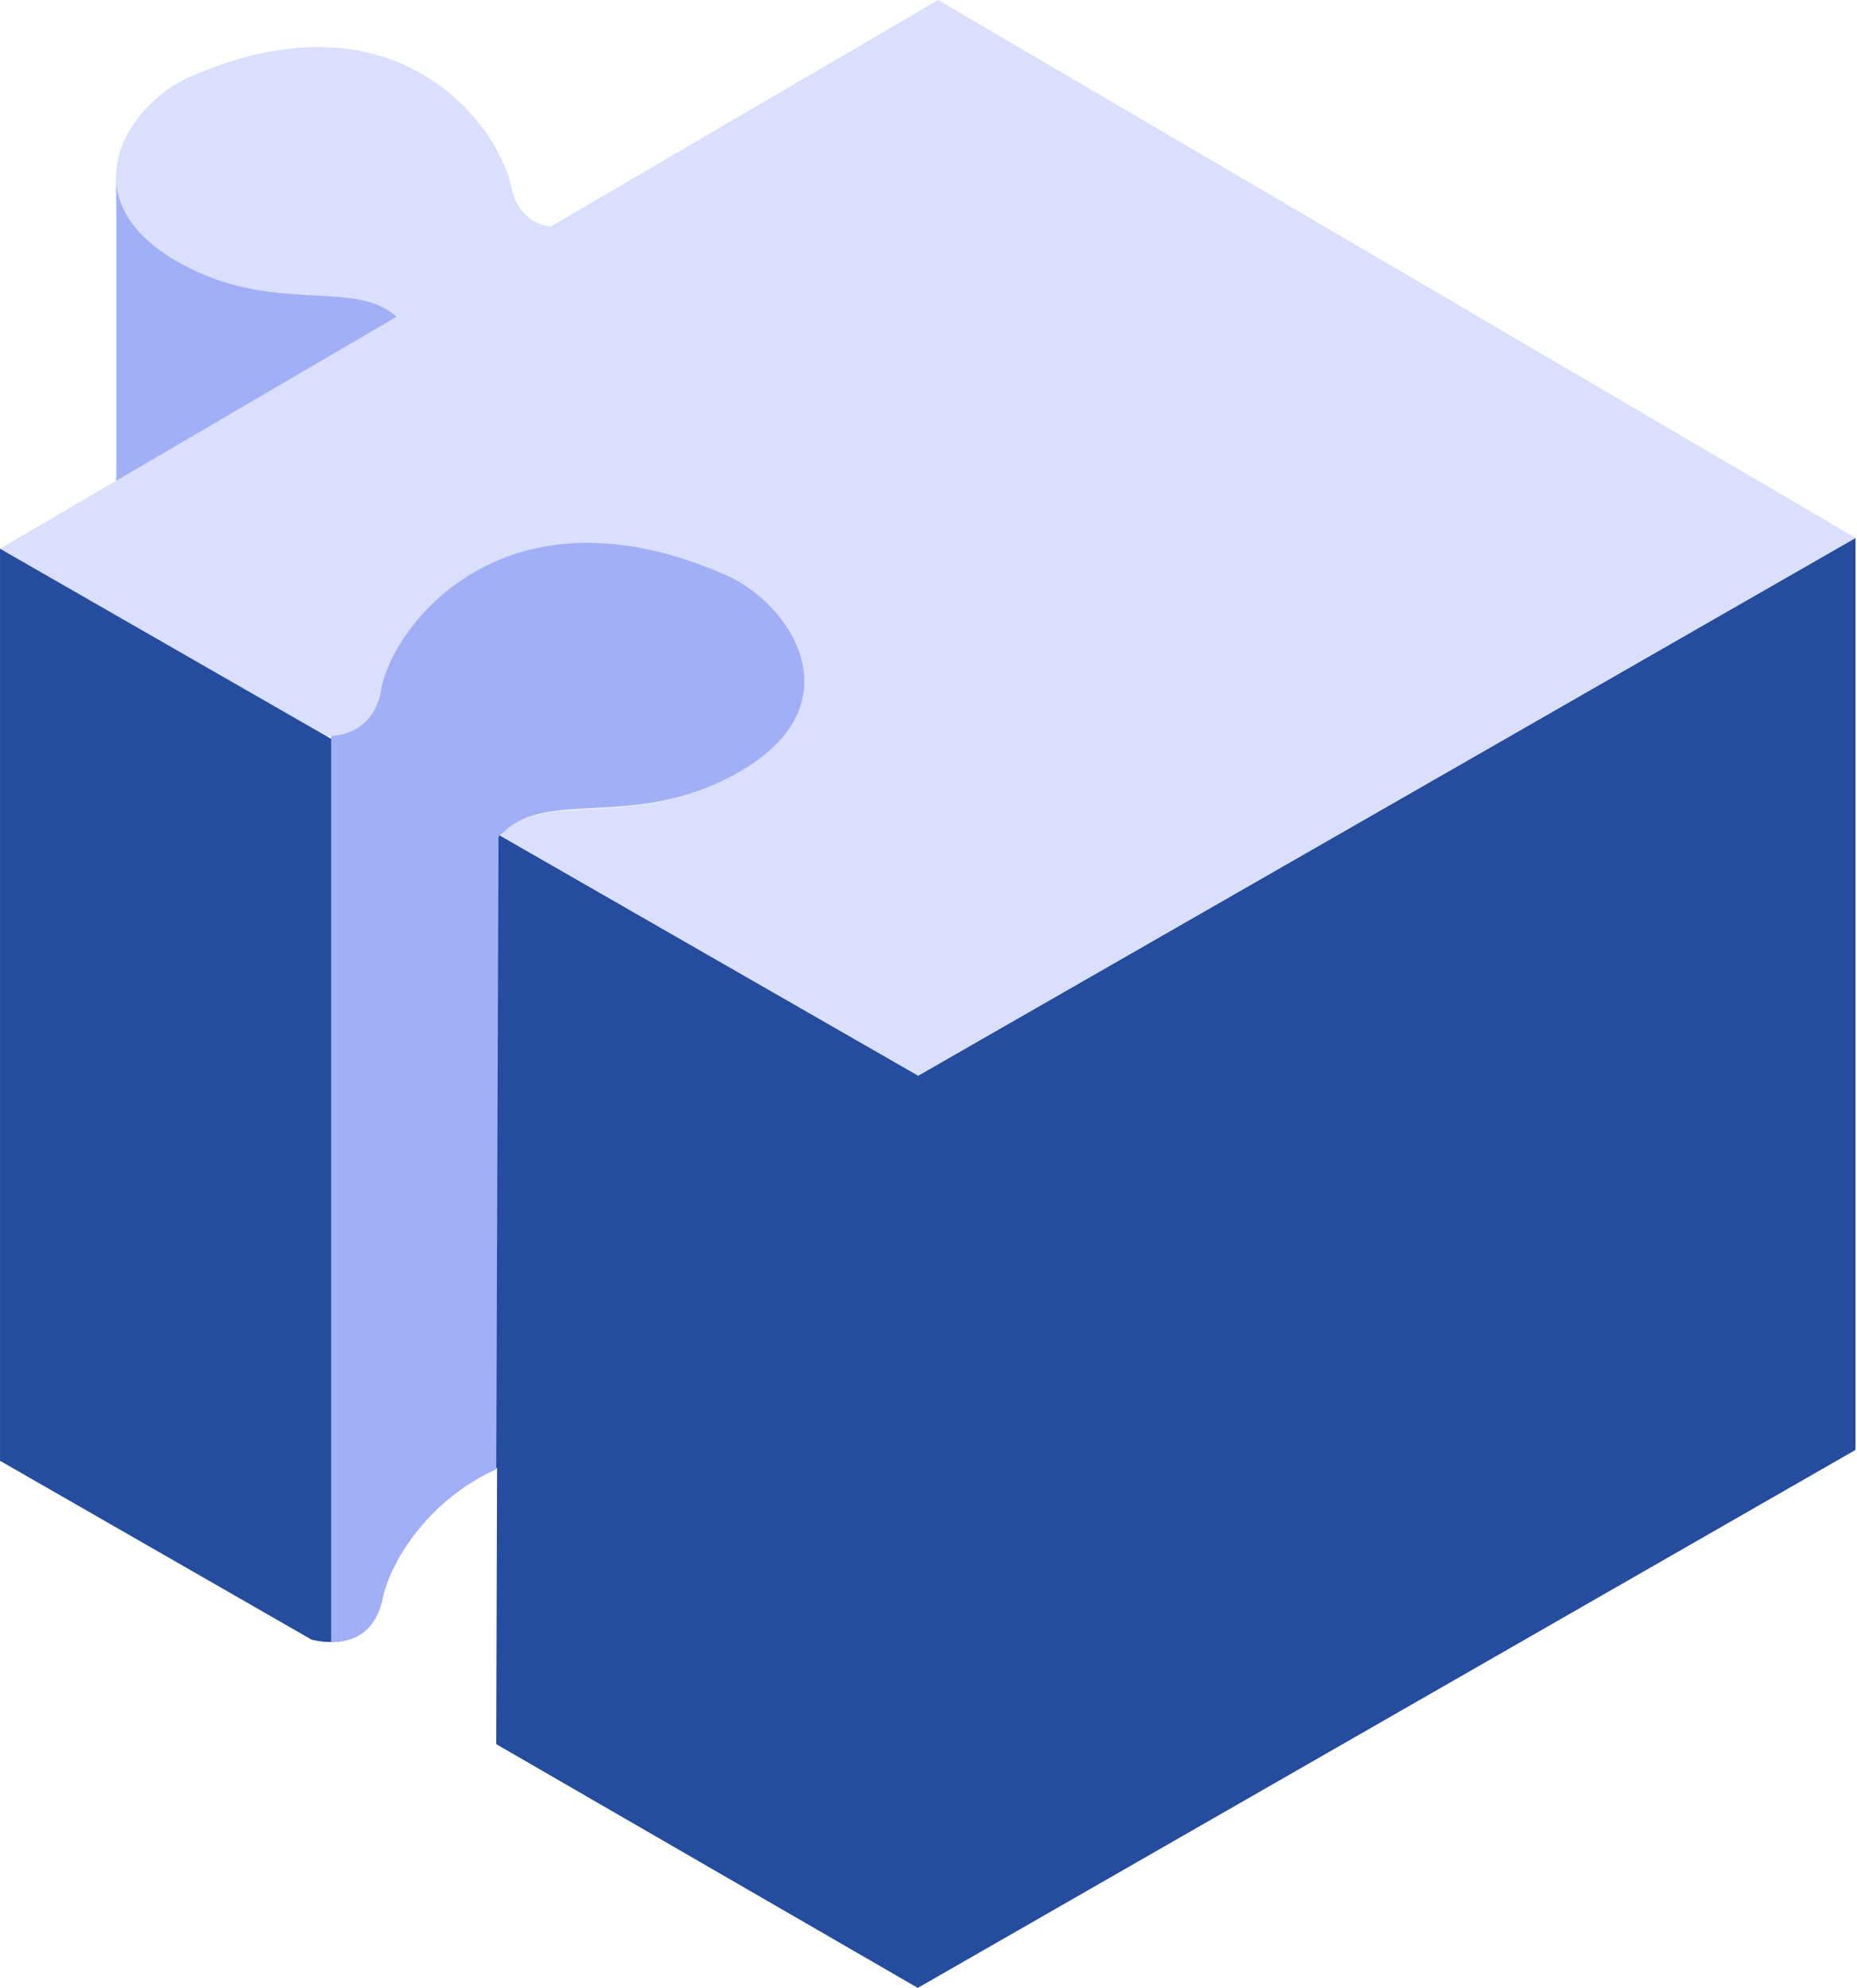 <?xml version="1.0" encoding="UTF-8"?> <svg xmlns="http://www.w3.org/2000/svg" width="256" height="274" viewBox="0 0 256 274" fill="none"> <path d="M16.023 74.825L69.869 43L16.023 25.121V74.825Z" fill="#A1B0F6"></path> <path d="M126.541 273.998L255.793 199.855V74.148L126.541 148.282V273.998Z" fill="#254C9E"></path> <path d="M75.927 31.227C73.754 30.959 71.288 29.692 70.422 25.562C68.766 17.598 54.92 -2.045 26.067 10.646C17.891 14.234 8.905 27.302 24.655 36.175C37.739 43.541 48.653 38.3 54.668 43.661L0 75.634L44.924 101.425C47.474 101.593 51.32 100.875 52.479 95.334C54.247 86.841 69.026 65.867 99.825 79.403C108.55 83.237 118.141 97.195 101.328 106.665C86.998 114.729 75.101 108.63 68.802 115.13L126.545 148.282L255.797 74.147L129.32 0L75.927 31.227Z" fill="#D9DFFC"></path> <path d="M0 201.349L42.919 225.984C44.499 226.409 50.927 227.66 52.479 220.218C54.247 211.726 69.026 190.751 99.825 204.288C108.55 208.129 118.141 222.083 101.328 231.55C86.709 239.785 74.604 233.234 68.409 240.391L126.545 274V148.281L0.004 75.634V201.349H0Z" fill="#254C9E"></path> <path d="M100.133 79.294C69.339 65.758 54.034 86.484 52.547 95.036C51.572 100.622 47.35 101.364 45.65 101.428V226.325C48.18 226.389 51.701 225.463 52.795 220.214C53.782 215.483 58.814 206.87 68.409 202.52L68.722 115.402C74.917 108.232 87.018 114.788 101.641 106.552C118.454 97.085 108.862 83.132 100.133 79.294Z" fill="#A1B0F6"></path> <path d="M68.405 240.387L126.541 273.996V148.281L68.798 115.133L68.405 240.387Z" fill="#254C9E"></path> </svg> 